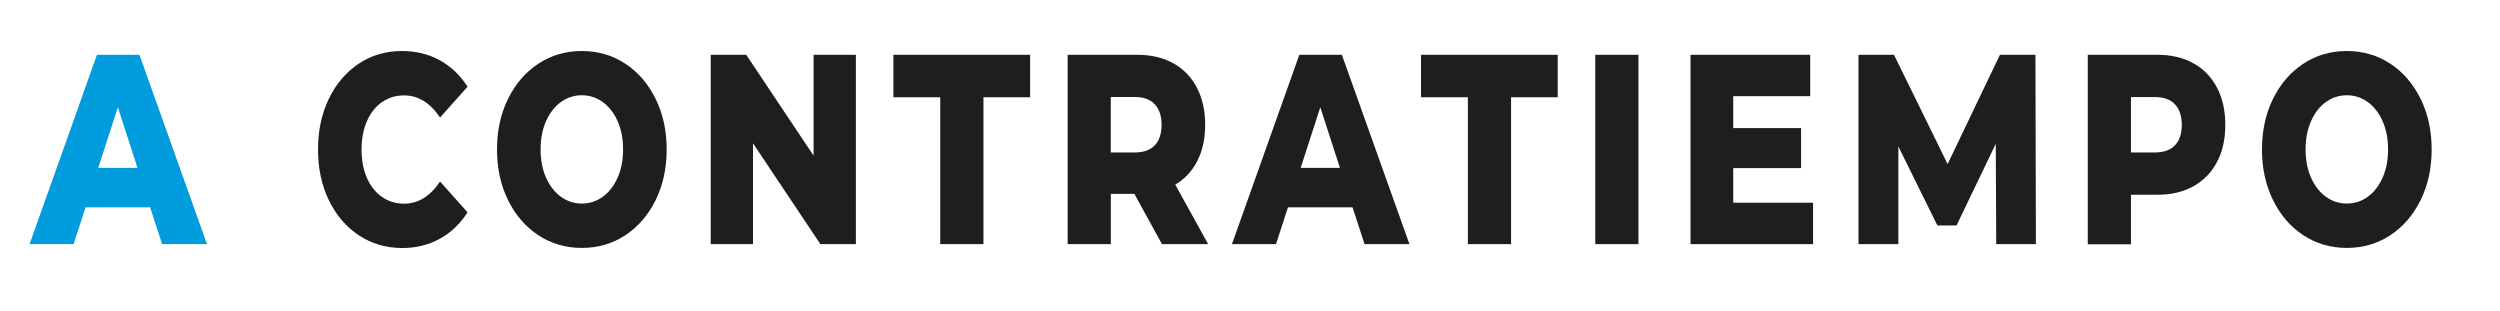 <?xml version="1.0" encoding="utf-8"?>
<!-- Generator: Adobe Illustrator 24.1.2, SVG Export Plug-In . SVG Version: 6.00 Build 0)  -->
<svg version="1.1" id="Capa_1" xmlns="http://www.w3.org/2000/svg" xmlns:xlink="http://www.w3.org/1999/xlink" x="0px" y="0px"
	 viewBox="0 0 3837 478" style="enable-background:new 0 0 3837 478;" xml:space="preserve">
<style type="text/css">
	.st0{fill:none;}
	.st1{enable-background:new    ;}
	.st2{fill:#009CDE;}
	.st3{fill:#1E1E1E;}
</style>
<rect x="50.1" y="66.7" class="st0" width="3815.6" height="350.3"/>
<g class="st1">
	<path class="st2" d="M230.4,318.2h-99.1L113,374.7H45.4L148.8,84.1H214l103.7,290.6h-68.9L230.4,318.2z M211,257.6l-30.1-93
		l-30.1,93H211z"/>
</g>
<g class="st1">
	<path class="st3" d="M550.8,361.2c-19.5-12.9-34.9-30.8-46-53.8c-11.2-23-16.7-49-16.7-78c0-29.1,5.6-55.1,16.7-78
		c11.2-23,26.5-40.9,46-53.8c19.5-12.9,41.5-19.3,66.1-19.3c21.4,0,40.7,4.7,57.9,14.1c17.2,9.4,31.5,23,42.8,40.7l-42.2,47.3
		c-15.2-22.7-33.6-34-55.2-34c-12.7,0-24,3.5-34,10.4c-9.9,6.9-17.6,16.7-23.1,29.3c-5.5,12.6-8.2,27.1-8.2,43.4
		c0,16.3,2.7,30.8,8.2,43.4c5.5,12.6,13.2,22.4,23.1,29.3c9.9,6.9,21.2,10.4,34,10.4c21.6,0,40-11.3,55.2-34l42.2,47.3
		c-11.4,17.7-25.7,31.3-42.8,40.7c-17.2,9.4-36.5,14.1-57.9,14.1C592.4,380.5,570.4,374.1,550.8,361.2z"/>
	<path class="st3" d="M826.2,361c-19.7-13-35.3-31-46.5-54c-11.3-23-16.9-48.8-16.9-77.6c0-28.8,5.6-54.7,16.9-77.6
		c11.3-23,26.8-41,46.5-54c19.7-13,42-19.5,66.8-19.5c24.8,0,47,6.5,66.8,19.5c19.7,13,35.2,31,46.5,54c11.3,23,16.9,48.8,16.9,77.6
		c0,28.8-5.6,54.7-16.9,77.6c-11.3,23-26.8,41-46.5,54c-19.7,13-42,19.5-66.8,19.5C868.2,380.5,846,374,826.2,361z M925.1,302
		c9.6-6.9,17.2-16.7,22.8-29.3c5.6-12.6,8.4-27,8.4-43.4c0-16.3-2.8-30.8-8.4-43.4c-5.6-12.6-13.2-22.3-22.8-29.3
		c-9.6-6.9-20.3-10.4-32.1-10.4c-11.8,0-22.5,3.5-32.1,10.4c-9.6,6.9-17.2,16.7-22.8,29.3c-5.6,12.6-8.4,27.1-8.4,43.4
		c0,16.3,2.8,30.8,8.4,43.4c5.6,12.6,13.2,22.4,22.8,29.3c9.6,6.9,20.3,10.4,32.1,10.4C904.8,312.4,915.5,309,925.1,302z"/>
	<path class="st3" d="M1313.6,84.1v290.6h-54.5l-103.4-154.8v154.8h-64.9V84.1h54.5l103.4,154.8V84.1H1313.6z"/>
	<path class="st3" d="M1443.1,149.3h-71.9V84.1H1581v65.2h-71.6v225.4h-66.3V149.3z"/>
	<path class="st3" d="M1741,297.5h-36.1v77.2h-66.3V84.1h107.1c21.2,0,39.6,4.4,55.2,13.1c15.6,8.7,27.7,21.2,36.1,37.4
		c8.5,16.2,12.7,35.2,12.7,57.1c0,21-4,39.4-11.9,55c-7.9,15.6-19.2,27.9-34,36.7l50.5,91.3h-70.9L1741,297.5z M1772.4,160.1
		c-6.9-7.5-17.2-11.2-30.8-11.2h-36.8V234h36.8c13.6,0,23.9-3.7,30.8-11c6.9-7.3,10.4-17.8,10.4-31.3
		C1782.8,178.1,1779.3,167.5,1772.4,160.1z"/>
	<path class="st3" d="M2075.9,318.2h-99.1l-18.4,56.5h-67.6l103.4-290.6h65.3l103.7,290.6h-68.9L2075.9,318.2z M2056.5,257.6
		l-30.1-93l-30.1,93H2056.5z"/>
	<path class="st3" d="M2252.9,149.3H2181V84.1h209.8v65.2h-71.6v225.4h-66.3V149.3z"/>
	<path class="st3" d="M2448.4,84.1h66.3v290.6h-66.3V84.1z"/>
	<path class="st3" d="M2782.7,311.2v63.5h-188.1V84.1h183.7v63.5h-118.1v49h104.1V258h-104.1v53.1H2782.7z"/>
	<path class="st3" d="M3063.8,374.7l-0.7-154L3002.9,346h-29.4l-59.9-121.2v149.9h-61.2V84.1h54.5l82.3,167.7l80.3-167.7h54.5
		l0.7,290.6H3063.8z"/>
	<path class="st3" d="M3366.6,97.2c15.6,8.7,27.7,21.2,36.1,37.4c8.5,16.2,12.7,35.2,12.7,57.1c0,21.9-4.2,40.8-12.7,56.9
		c-8.5,16.1-20.5,28.4-36.1,37.2c-15.6,8.7-34,13.1-55.2,13.1h-40.8v76h-66.3V84.1h107.1C3332.6,84.1,3351,88.5,3366.6,97.2z
		 M3338.2,223c6.9-7.3,10.4-17.8,10.4-31.3c0-13.6-3.5-24.1-10.4-31.5c-6.9-7.5-17.2-11.2-30.8-11.2h-36.8V234h36.8
		C3321,234,3331.2,230.3,3338.2,223z"/>
	<path class="st3" d="M3535.1,361c-19.7-13-35.3-31-46.5-54c-11.3-23-16.9-48.8-16.9-77.6c0-28.8,5.6-54.7,16.9-77.6
		c11.3-23,26.8-41,46.5-54c19.7-13,42-19.5,66.8-19.5c24.8,0,47,6.5,66.8,19.5c19.7,13,35.2,31,46.5,54c11.3,23,16.9,48.8,16.9,77.6
		c0,28.8-5.6,54.7-16.9,77.6c-11.3,23-26.8,41-46.5,54c-19.7,13-42,19.5-66.8,19.5C3577.1,380.5,3554.8,374,3535.1,361z M3634,302
		c9.6-6.9,17.2-16.7,22.8-29.3c5.6-12.6,8.4-27,8.4-43.4c0-16.3-2.8-30.8-8.4-43.4c-5.6-12.6-13.2-22.3-22.8-29.3
		c-9.6-6.9-20.3-10.4-32.1-10.4c-11.8,0-22.5,3.5-32.1,10.4c-9.6,6.9-17.2,16.7-22.8,29.3c-5.6,12.6-8.4,27.1-8.4,43.4
		c0,16.3,2.8,30.8,8.4,43.4c5.6,12.6,13.2,22.4,22.8,29.3c9.6,6.9,20.3,10.4,32.1,10.4C3613.7,312.4,3624.4,309,3634,302z"/>
</g>
</svg>
